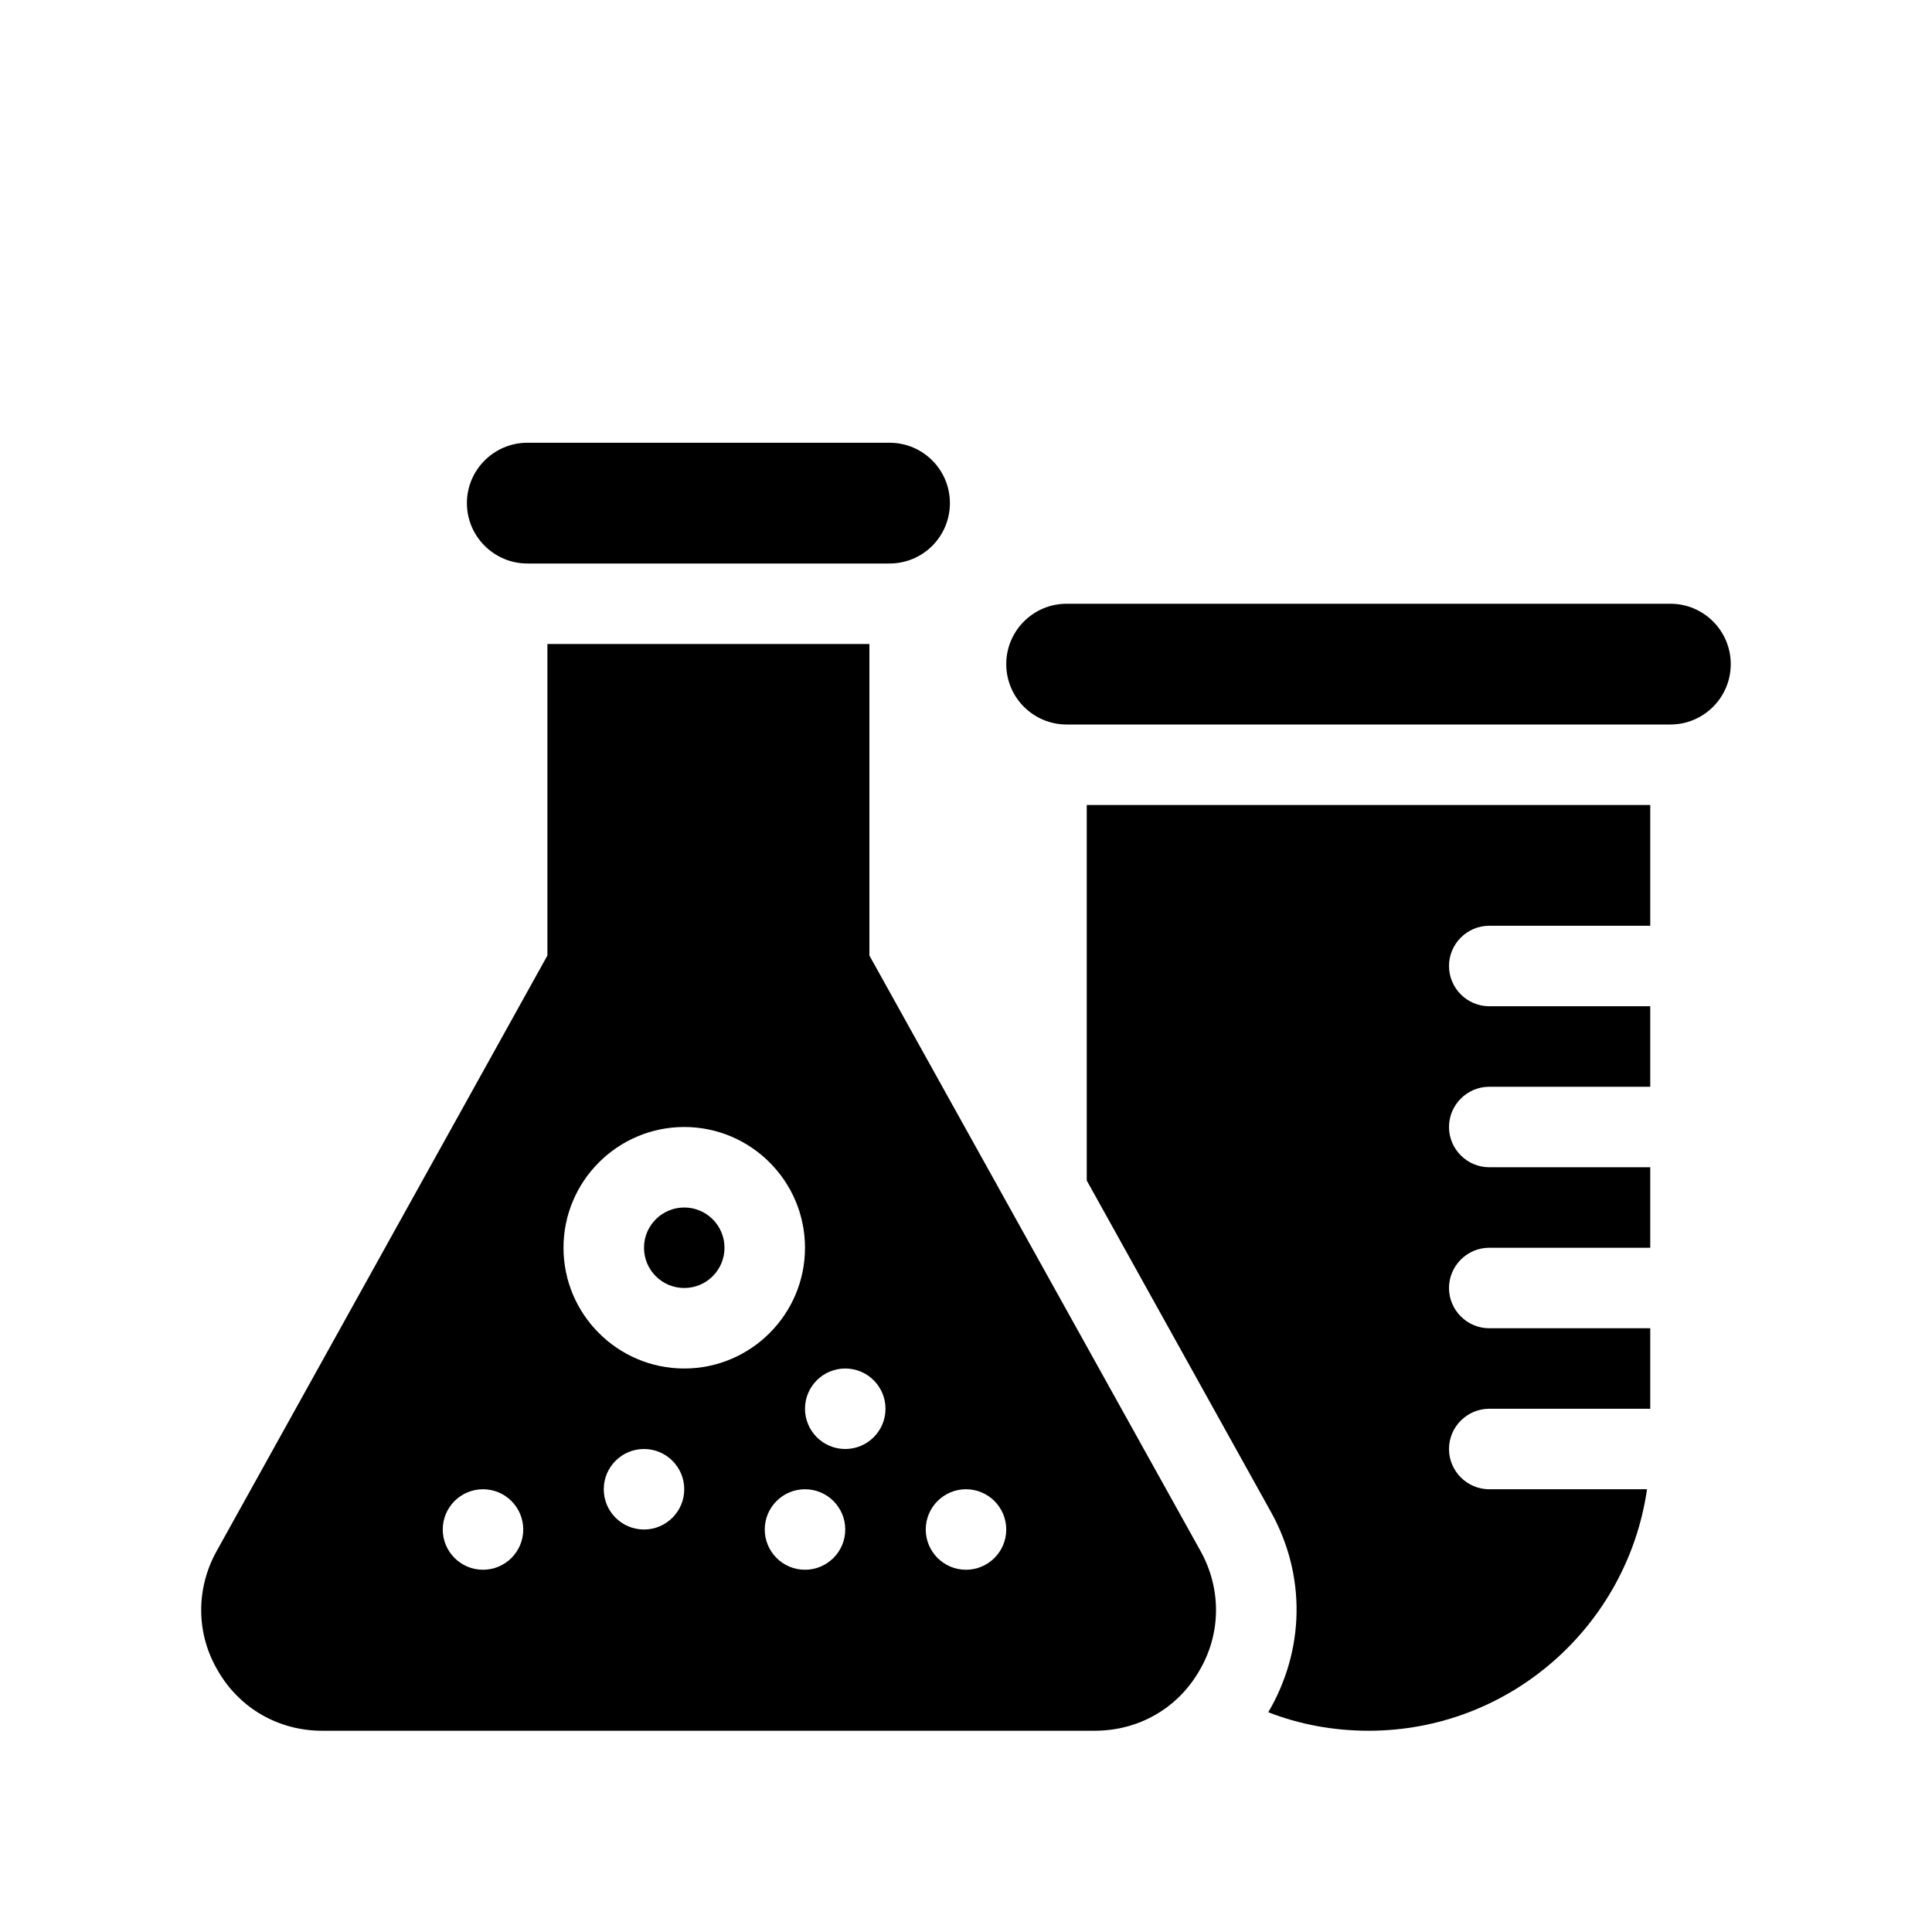 <?xml version="1.0" encoding="UTF-8"?>
<svg xmlns="http://www.w3.org/2000/svg" version="1.1" viewBox="0 0 48 48">
  <!-- Generator: Adobe Illustrator 28.7.1, SVG Export Plug-In . SVG Version: 1.2.0 Build 142)  -->
  <g>
    <g id="Glyph">
      <g>
        <path d="M13.1,14h9c.83,0,1.5-.67,1.5-1.5,0-.83-.67-1.5-1.5-1.5h-9c-.82,0-1.5.67-1.5,1.5,0,.83.68,1.5,1.5,1.5Z"/>
        <circle cx="17" cy="31" r="1"/>
        <path d="M21.6,23.74v-7.74h-8v7.74l-8.22,14.8c-.52.94-.51,2.06.04,2.98.54.93,1.51,1.48,2.58,1.48h19.2c1.08,0,2.05-.55,2.59-1.48.55-.92.56-2.04.04-2.98l-8.23-14.8ZM12,39c-.552,0-1-.448-1-1,0-.552.448-1,1-1s1,.448,1,1c0,.552-.448,1-1,1ZM16,38c-.552,0-1-.448-1-1,0-.552.448-1,1-1s1,.448,1,1c0,.552-.448,1-1,1ZM14,31c0-1.654,1.346-3,3-3s3,1.346,3,3-1.346,3-3,3-3-1.346-3-3ZM20,39c-.552,0-1-.448-1-1,0-.552.448-1,1-1s1,.448,1,1c0,.552-.448,1-1,1ZM21,36c-.552,0-1-.448-1-1,0-.552.448-1,1-1s1,.448,1,1c0,.552-.448,1-1,1ZM24,39c-.552,0-1-.448-1-1,0-.552.448-1,1-1s1,.448,1,1c0,.552-.448,1-1,1Z"/>
        <path d="M27,29.33l4.58,8.24c.87,1.57.84,3.42-.07,4.97.77.3,1.61.46,2.49.46,3.52,0,6.43-2.61,6.92-6h-3.92c-.55,0-1-.45-1-1s.45-1,1-1h4v-2h-4c-.55,0-1-.45-1-1s.45-1,1-1h4v-2h-4c-.55,0-1-.45-1-1s.45-1,1-1h4v-2h-4c-.55,0-1-.45-1-1s.45-1,1-1h4v-3h-14v9.33Z"/>
        <path d="M41.5,15h-15c-.828,0-1.5.672-1.5,1.5s.672,1.5,1.5,1.5h15c.828,0,1.5-.672,1.5-1.5s-.672-1.5-1.5-1.5Z"/>
      </g>
    </g>
  </g>
</svg>